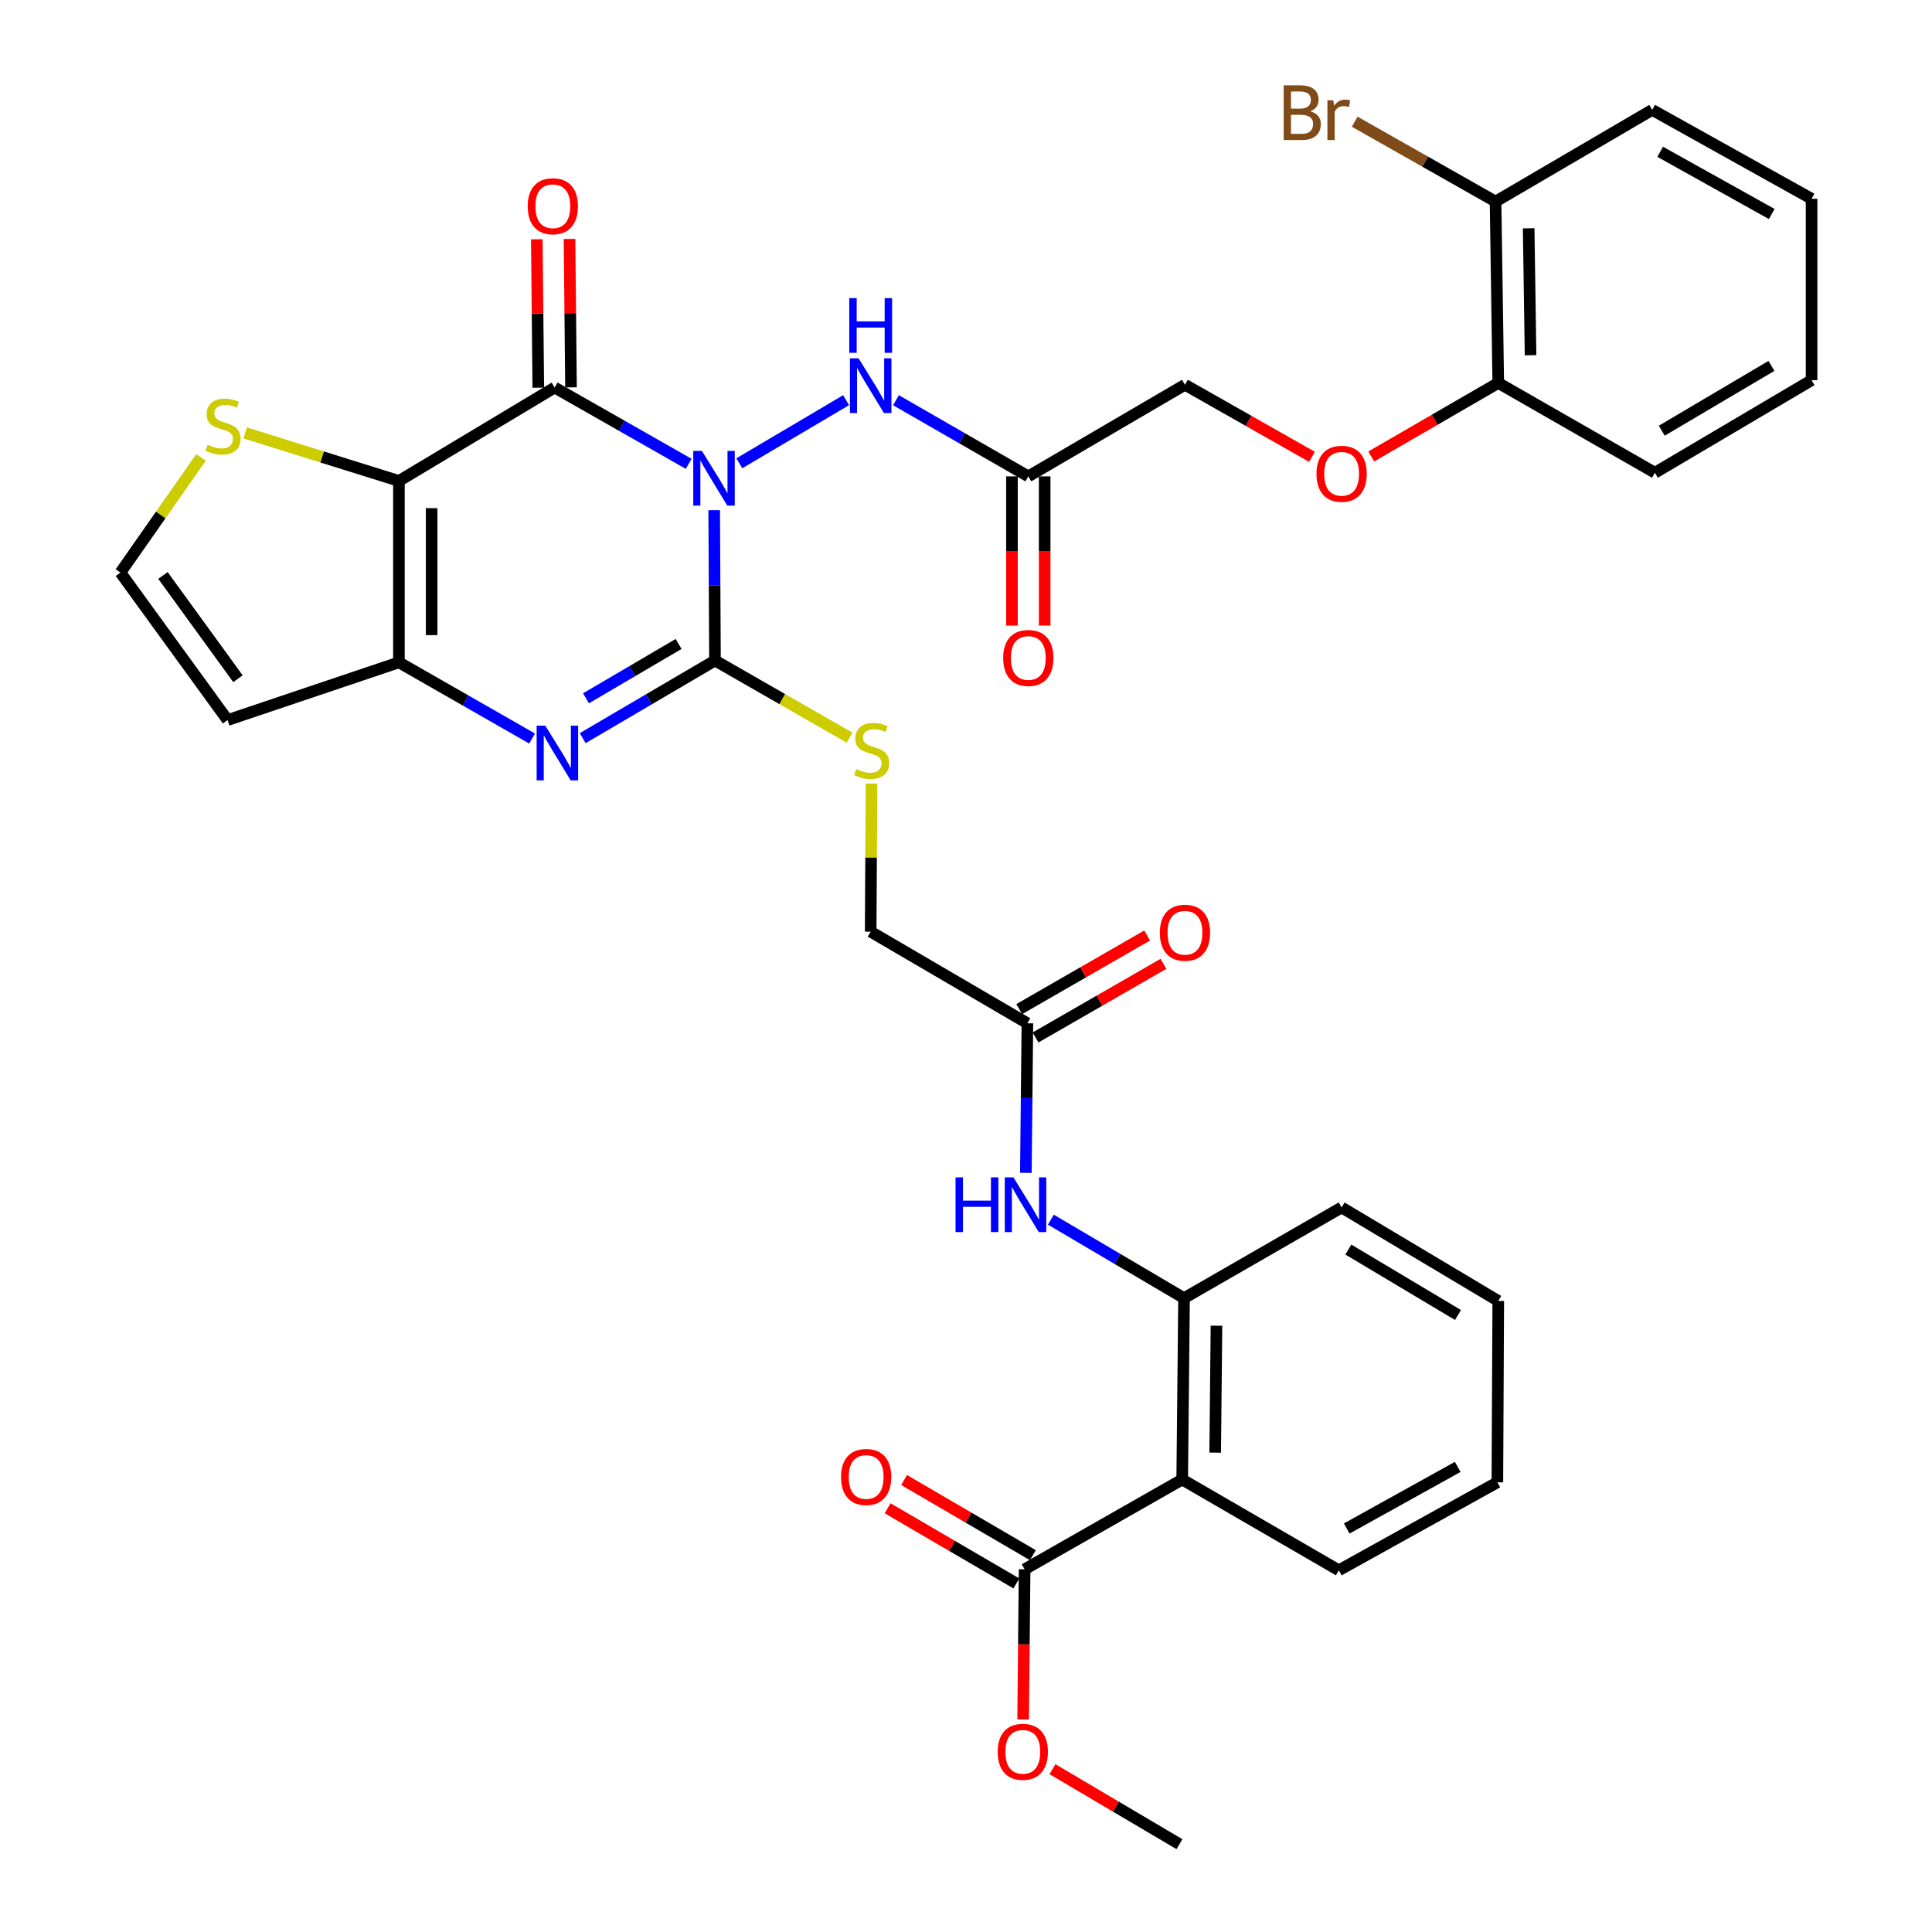 <?xml version='1.0' encoding='iso-8859-1'?>
<svg version='1.1' baseProfile='full'
              xmlns='http://www.w3.org/2000/svg'
                      xmlns:rdkit='http://www.rdkit.org/xml'
                      xmlns:xlink='http://www.w3.org/1999/xlink'
                  xml:space='preserve'
width='1000px' height='1000px' viewBox='0 0 1000 1000'>
<!-- END OF HEADER -->
<rect style='opacity:1.0;fill:#FFFFFF;stroke:none' width='1000' height='1000' x='0' y='0'> </rect>
<path class='bond-0' d='M 356.456,240.075 L 321.771,220.331' style='fill:none;fill-rule:evenodd;stroke:#0000FF;stroke-width:6px;stroke-linecap:butt;stroke-linejoin:miter;stroke-opacity:1' />
<path class='bond-0' d='M 321.771,220.331 L 287.085,200.588' style='fill:none;fill-rule:evenodd;stroke:#000000;stroke-width:6px;stroke-linecap:butt;stroke-linejoin:miter;stroke-opacity:1' />
<path class='bond-2' d='M 369.658,264.057 L 369.867,302.974' style='fill:none;fill-rule:evenodd;stroke:#0000FF;stroke-width:6px;stroke-linecap:butt;stroke-linejoin:miter;stroke-opacity:1' />
<path class='bond-2' d='M 369.867,302.974 L 370.077,341.891' style='fill:none;fill-rule:evenodd;stroke:#000000;stroke-width:6px;stroke-linecap:butt;stroke-linejoin:miter;stroke-opacity:1' />
<path class='bond-5' d='M 382.664,239.8 L 437.946,207.133' style='fill:none;fill-rule:evenodd;stroke:#0000FF;stroke-width:6px;stroke-linecap:butt;stroke-linejoin:miter;stroke-opacity:1' />
<path class='bond-1' d='M 287.085,200.588 L 206.483,248.94' style='fill:none;fill-rule:evenodd;stroke:#000000;stroke-width:6px;stroke-linecap:butt;stroke-linejoin:miter;stroke-opacity:1' />
<path class='bond-16' d='M 295.55,200.503 L 295.165,162.097' style='fill:none;fill-rule:evenodd;stroke:#000000;stroke-width:6px;stroke-linecap:butt;stroke-linejoin:miter;stroke-opacity:1' />
<path class='bond-16' d='M 295.165,162.097 L 294.78,123.691' style='fill:none;fill-rule:evenodd;stroke:#FF0000;stroke-width:6px;stroke-linecap:butt;stroke-linejoin:miter;stroke-opacity:1' />
<path class='bond-16' d='M 278.621,200.673 L 278.236,162.267' style='fill:none;fill-rule:evenodd;stroke:#000000;stroke-width:6px;stroke-linecap:butt;stroke-linejoin:miter;stroke-opacity:1' />
<path class='bond-16' d='M 278.236,162.267 L 277.852,123.861' style='fill:none;fill-rule:evenodd;stroke:#FF0000;stroke-width:6px;stroke-linecap:butt;stroke-linejoin:miter;stroke-opacity:1' />
<path class='bond-7' d='M 206.483,248.94 L 166.694,236.506' style='fill:none;fill-rule:evenodd;stroke:#000000;stroke-width:6px;stroke-linecap:butt;stroke-linejoin:miter;stroke-opacity:1' />
<path class='bond-7' d='M 166.694,236.506 L 126.905,224.072' style='fill:none;fill-rule:evenodd;stroke:#CCCC00;stroke-width:6px;stroke-linecap:butt;stroke-linejoin:miter;stroke-opacity:1' />
<path class='bond-36' d='M 206.483,248.94 L 206.483,342.832' style='fill:none;fill-rule:evenodd;stroke:#000000;stroke-width:6px;stroke-linecap:butt;stroke-linejoin:miter;stroke-opacity:1' />
<path class='bond-36' d='M 223.412,263.024 L 223.412,328.748' style='fill:none;fill-rule:evenodd;stroke:#000000;stroke-width:6px;stroke-linecap:butt;stroke-linejoin:miter;stroke-opacity:1' />
<path class='bond-3' d='M 370.077,341.891 L 335.843,361.978' style='fill:none;fill-rule:evenodd;stroke:#000000;stroke-width:6px;stroke-linecap:butt;stroke-linejoin:miter;stroke-opacity:1' />
<path class='bond-3' d='M 335.843,361.978 L 301.61,382.065' style='fill:none;fill-rule:evenodd;stroke:#0000FF;stroke-width:6px;stroke-linecap:butt;stroke-linejoin:miter;stroke-opacity:1' />
<path class='bond-3' d='M 351.239,333.316 L 327.276,347.377' style='fill:none;fill-rule:evenodd;stroke:#000000;stroke-width:6px;stroke-linecap:butt;stroke-linejoin:miter;stroke-opacity:1' />
<path class='bond-3' d='M 327.276,347.377 L 303.312,361.438' style='fill:none;fill-rule:evenodd;stroke:#0000FF;stroke-width:6px;stroke-linecap:butt;stroke-linejoin:miter;stroke-opacity:1' />
<path class='bond-11' d='M 370.077,341.891 L 404.919,361.852' style='fill:none;fill-rule:evenodd;stroke:#000000;stroke-width:6px;stroke-linecap:butt;stroke-linejoin:miter;stroke-opacity:1' />
<path class='bond-11' d='M 404.919,361.852 L 439.761,381.813' style='fill:none;fill-rule:evenodd;stroke:#CCCC00;stroke-width:6px;stroke-linecap:butt;stroke-linejoin:miter;stroke-opacity:1' />
<path class='bond-4' d='M 275.403,382.259 L 240.943,362.545' style='fill:none;fill-rule:evenodd;stroke:#0000FF;stroke-width:6px;stroke-linecap:butt;stroke-linejoin:miter;stroke-opacity:1' />
<path class='bond-4' d='M 240.943,362.545 L 206.483,342.832' style='fill:none;fill-rule:evenodd;stroke:#000000;stroke-width:6px;stroke-linecap:butt;stroke-linejoin:miter;stroke-opacity:1' />
<path class='bond-13' d='M 206.483,342.832 L 117.792,372.712' style='fill:none;fill-rule:evenodd;stroke:#000000;stroke-width:6px;stroke-linecap:butt;stroke-linejoin:miter;stroke-opacity:1' />
<path class='bond-10' d='M 463.754,207.154 L 498.002,226.862' style='fill:none;fill-rule:evenodd;stroke:#0000FF;stroke-width:6px;stroke-linecap:butt;stroke-linejoin:miter;stroke-opacity:1' />
<path class='bond-10' d='M 498.002,226.862 L 532.25,246.57' style='fill:none;fill-rule:evenodd;stroke:#000000;stroke-width:6px;stroke-linecap:butt;stroke-linejoin:miter;stroke-opacity:1' />
<path class='bond-6' d='M 611.903,765.793 L 612.862,671.92' style='fill:none;fill-rule:evenodd;stroke:#000000;stroke-width:6px;stroke-linecap:butt;stroke-linejoin:miter;stroke-opacity:1' />
<path class='bond-6' d='M 628.975,751.885 L 629.647,686.174' style='fill:none;fill-rule:evenodd;stroke:#000000;stroke-width:6px;stroke-linecap:butt;stroke-linejoin:miter;stroke-opacity:1' />
<path class='bond-9' d='M 611.903,765.793 L 530.341,812.273' style='fill:none;fill-rule:evenodd;stroke:#000000;stroke-width:6px;stroke-linecap:butt;stroke-linejoin:miter;stroke-opacity:1' />
<path class='bond-27' d='M 611.903,765.793 L 692.966,812.781' style='fill:none;fill-rule:evenodd;stroke:#000000;stroke-width:6px;stroke-linecap:butt;stroke-linejoin:miter;stroke-opacity:1' />
<path class='bond-15' d='M 104.045,236.768 L 83.187,266.564' style='fill:none;fill-rule:evenodd;stroke:#CCCC00;stroke-width:6px;stroke-linecap:butt;stroke-linejoin:miter;stroke-opacity:1' />
<path class='bond-15' d='M 83.187,266.564 L 62.33,296.361' style='fill:none;fill-rule:evenodd;stroke:#000000;stroke-width:6px;stroke-linecap:butt;stroke-linejoin:miter;stroke-opacity:1' />
<path class='bond-8' d='M 612.862,671.92 L 578.397,651.61' style='fill:none;fill-rule:evenodd;stroke:#000000;stroke-width:6px;stroke-linecap:butt;stroke-linejoin:miter;stroke-opacity:1' />
<path class='bond-8' d='M 578.397,651.61 L 543.932,631.3' style='fill:none;fill-rule:evenodd;stroke:#0000FF;stroke-width:6px;stroke-linecap:butt;stroke-linejoin:miter;stroke-opacity:1' />
<path class='bond-28' d='M 612.862,671.92 L 694.415,624.978' style='fill:none;fill-rule:evenodd;stroke:#000000;stroke-width:6px;stroke-linecap:butt;stroke-linejoin:miter;stroke-opacity:1' />
<path class='bond-19' d='M 534.609,804.963 L 501.284,785.51' style='fill:none;fill-rule:evenodd;stroke:#000000;stroke-width:6px;stroke-linecap:butt;stroke-linejoin:miter;stroke-opacity:1' />
<path class='bond-19' d='M 501.284,785.51 L 467.96,766.056' style='fill:none;fill-rule:evenodd;stroke:#FF0000;stroke-width:6px;stroke-linecap:butt;stroke-linejoin:miter;stroke-opacity:1' />
<path class='bond-19' d='M 526.074,819.583 L 492.75,800.13' style='fill:none;fill-rule:evenodd;stroke:#000000;stroke-width:6px;stroke-linecap:butt;stroke-linejoin:miter;stroke-opacity:1' />
<path class='bond-19' d='M 492.75,800.13 L 459.425,780.677' style='fill:none;fill-rule:evenodd;stroke:#FF0000;stroke-width:6px;stroke-linecap:butt;stroke-linejoin:miter;stroke-opacity:1' />
<path class='bond-25' d='M 530.341,812.273 L 529.954,851.124' style='fill:none;fill-rule:evenodd;stroke:#000000;stroke-width:6px;stroke-linecap:butt;stroke-linejoin:miter;stroke-opacity:1' />
<path class='bond-25' d='M 529.954,851.124 L 529.567,889.975' style='fill:none;fill-rule:evenodd;stroke:#FF0000;stroke-width:6px;stroke-linecap:butt;stroke-linejoin:miter;stroke-opacity:1' />
<path class='bond-18' d='M 523.786,246.57 L 523.786,285.191' style='fill:none;fill-rule:evenodd;stroke:#000000;stroke-width:6px;stroke-linecap:butt;stroke-linejoin:miter;stroke-opacity:1' />
<path class='bond-18' d='M 523.786,285.191 L 523.786,323.813' style='fill:none;fill-rule:evenodd;stroke:#FF0000;stroke-width:6px;stroke-linecap:butt;stroke-linejoin:miter;stroke-opacity:1' />
<path class='bond-18' d='M 540.715,246.57 L 540.715,285.191' style='fill:none;fill-rule:evenodd;stroke:#000000;stroke-width:6px;stroke-linecap:butt;stroke-linejoin:miter;stroke-opacity:1' />
<path class='bond-18' d='M 540.715,285.191 L 540.715,323.813' style='fill:none;fill-rule:evenodd;stroke:#FF0000;stroke-width:6px;stroke-linecap:butt;stroke-linejoin:miter;stroke-opacity:1' />
<path class='bond-23' d='M 532.25,246.57 L 613.333,199.149' style='fill:none;fill-rule:evenodd;stroke:#000000;stroke-width:6px;stroke-linecap:butt;stroke-linejoin:miter;stroke-opacity:1' />
<path class='bond-24' d='M 451.083,405.58 L 450.872,443.908' style='fill:none;fill-rule:evenodd;stroke:#CCCC00;stroke-width:6px;stroke-linecap:butt;stroke-linejoin:miter;stroke-opacity:1' />
<path class='bond-24' d='M 450.872,443.908 L 450.66,482.236' style='fill:none;fill-rule:evenodd;stroke:#000000;stroke-width:6px;stroke-linecap:butt;stroke-linejoin:miter;stroke-opacity:1' />
<path class='bond-12' d='M 530.982,607.06 L 531.381,568.358' style='fill:none;fill-rule:evenodd;stroke:#0000FF;stroke-width:6px;stroke-linecap:butt;stroke-linejoin:miter;stroke-opacity:1' />
<path class='bond-12' d='M 531.381,568.358 L 531.78,529.657' style='fill:none;fill-rule:evenodd;stroke:#000000;stroke-width:6px;stroke-linecap:butt;stroke-linejoin:miter;stroke-opacity:1' />
<path class='bond-37' d='M 117.792,372.712 L 62.33,296.361' style='fill:none;fill-rule:evenodd;stroke:#000000;stroke-width:6px;stroke-linecap:butt;stroke-linejoin:miter;stroke-opacity:1' />
<path class='bond-37' d='M 123.17,351.31 L 84.346,297.864' style='fill:none;fill-rule:evenodd;stroke:#000000;stroke-width:6px;stroke-linecap:butt;stroke-linejoin:miter;stroke-opacity:1' />
<path class='bond-14' d='M 531.78,529.657 L 450.66,482.236' style='fill:none;fill-rule:evenodd;stroke:#000000;stroke-width:6px;stroke-linecap:butt;stroke-linejoin:miter;stroke-opacity:1' />
<path class='bond-21' d='M 536.003,536.992 L 569.103,517.936' style='fill:none;fill-rule:evenodd;stroke:#000000;stroke-width:6px;stroke-linecap:butt;stroke-linejoin:miter;stroke-opacity:1' />
<path class='bond-21' d='M 569.103,517.936 L 602.203,498.88' style='fill:none;fill-rule:evenodd;stroke:#FF0000;stroke-width:6px;stroke-linecap:butt;stroke-linejoin:miter;stroke-opacity:1' />
<path class='bond-21' d='M 527.557,522.321 L 560.657,503.265' style='fill:none;fill-rule:evenodd;stroke:#000000;stroke-width:6px;stroke-linecap:butt;stroke-linejoin:miter;stroke-opacity:1' />
<path class='bond-21' d='M 560.657,503.265 L 593.757,484.209' style='fill:none;fill-rule:evenodd;stroke:#FF0000;stroke-width:6px;stroke-linecap:butt;stroke-linejoin:miter;stroke-opacity:1' />
<path class='bond-17' d='M 679.084,236.452 L 646.208,217.801' style='fill:none;fill-rule:evenodd;stroke:#FF0000;stroke-width:6px;stroke-linecap:butt;stroke-linejoin:miter;stroke-opacity:1' />
<path class='bond-17' d='M 646.208,217.801 L 613.333,199.149' style='fill:none;fill-rule:evenodd;stroke:#000000;stroke-width:6px;stroke-linecap:butt;stroke-linejoin:miter;stroke-opacity:1' />
<path class='bond-20' d='M 709.757,236.268 L 742.627,217.238' style='fill:none;fill-rule:evenodd;stroke:#FF0000;stroke-width:6px;stroke-linecap:butt;stroke-linejoin:miter;stroke-opacity:1' />
<path class='bond-20' d='M 742.627,217.238 L 775.497,198.208' style='fill:none;fill-rule:evenodd;stroke:#000000;stroke-width:6px;stroke-linecap:butt;stroke-linejoin:miter;stroke-opacity:1' />
<path class='bond-22' d='M 775.497,198.208 L 774.095,104.326' style='fill:none;fill-rule:evenodd;stroke:#000000;stroke-width:6px;stroke-linecap:butt;stroke-linejoin:miter;stroke-opacity:1' />
<path class='bond-22' d='M 792.214,183.873 L 791.233,118.156' style='fill:none;fill-rule:evenodd;stroke:#000000;stroke-width:6px;stroke-linecap:butt;stroke-linejoin:miter;stroke-opacity:1' />
<path class='bond-29' d='M 775.497,198.208 L 856.579,244.689' style='fill:none;fill-rule:evenodd;stroke:#000000;stroke-width:6px;stroke-linecap:butt;stroke-linejoin:miter;stroke-opacity:1' />
<path class='bond-26' d='M 774.095,104.326 L 737.647,83.659' style='fill:none;fill-rule:evenodd;stroke:#000000;stroke-width:6px;stroke-linecap:butt;stroke-linejoin:miter;stroke-opacity:1' />
<path class='bond-26' d='M 737.647,83.659 L 701.198,62.992' style='fill:none;fill-rule:evenodd;stroke:#7F4C19;stroke-width:6px;stroke-linecap:butt;stroke-linejoin:miter;stroke-opacity:1' />
<path class='bond-30' d='M 774.095,104.326 L 855.178,56.877' style='fill:none;fill-rule:evenodd;stroke:#000000;stroke-width:6px;stroke-linecap:butt;stroke-linejoin:miter;stroke-opacity:1' />
<path class='bond-31' d='M 544.755,915.723 L 577.619,935.134' style='fill:none;fill-rule:evenodd;stroke:#FF0000;stroke-width:6px;stroke-linecap:butt;stroke-linejoin:miter;stroke-opacity:1' />
<path class='bond-31' d='M 577.619,935.134 L 610.483,954.545' style='fill:none;fill-rule:evenodd;stroke:#000000;stroke-width:6px;stroke-linecap:butt;stroke-linejoin:miter;stroke-opacity:1' />
<path class='bond-39' d='M 692.966,812.781 L 775.036,767.241' style='fill:none;fill-rule:evenodd;stroke:#000000;stroke-width:6px;stroke-linecap:butt;stroke-linejoin:miter;stroke-opacity:1' />
<path class='bond-39' d='M 697.063,791.147 L 754.511,759.269' style='fill:none;fill-rule:evenodd;stroke:#000000;stroke-width:6px;stroke-linecap:butt;stroke-linejoin:miter;stroke-opacity:1' />
<path class='bond-33' d='M 694.415,624.978 L 775.497,673.368' style='fill:none;fill-rule:evenodd;stroke:#000000;stroke-width:6px;stroke-linecap:butt;stroke-linejoin:miter;stroke-opacity:1' />
<path class='bond-33' d='M 697.901,646.774 L 754.659,680.647' style='fill:none;fill-rule:evenodd;stroke:#000000;stroke-width:6px;stroke-linecap:butt;stroke-linejoin:miter;stroke-opacity:1' />
<path class='bond-35' d='M 856.579,244.689 L 937.67,196.779' style='fill:none;fill-rule:evenodd;stroke:#000000;stroke-width:6px;stroke-linecap:butt;stroke-linejoin:miter;stroke-opacity:1' />
<path class='bond-35' d='M 860.131,222.927 L 916.895,189.39' style='fill:none;fill-rule:evenodd;stroke:#000000;stroke-width:6px;stroke-linecap:butt;stroke-linejoin:miter;stroke-opacity:1' />
<path class='bond-38' d='M 855.178,56.877 L 937.67,102.887' style='fill:none;fill-rule:evenodd;stroke:#000000;stroke-width:6px;stroke-linecap:butt;stroke-linejoin:miter;stroke-opacity:1' />
<path class='bond-38' d='M 859.305,78.563 L 917.05,110.77' style='fill:none;fill-rule:evenodd;stroke:#000000;stroke-width:6px;stroke-linecap:butt;stroke-linejoin:miter;stroke-opacity:1' />
<path class='bond-32' d='M 775.036,767.241 L 775.497,673.368' style='fill:none;fill-rule:evenodd;stroke:#000000;stroke-width:6px;stroke-linecap:butt;stroke-linejoin:miter;stroke-opacity:1' />
<path class='bond-34' d='M 937.67,102.887 L 937.67,196.779' style='fill:none;fill-rule:evenodd;stroke:#000000;stroke-width:6px;stroke-linecap:butt;stroke-linejoin:miter;stroke-opacity:1' />
<path  class='atom-0' d='M 363.309 233.379
L 372.589 248.379
Q 373.509 249.859, 374.989 252.539
Q 376.469 255.219, 376.549 255.379
L 376.549 233.379
L 380.309 233.379
L 380.309 261.699
L 376.429 261.699
L 366.469 245.299
Q 365.309 243.379, 364.069 241.179
Q 362.869 238.979, 362.509 238.299
L 362.509 261.699
L 358.829 261.699
L 358.829 233.379
L 363.309 233.379
' fill='#0000FF'/>
<path  class='atom-4' d='M 282.246 375.594
L 291.526 390.594
Q 292.446 392.074, 293.926 394.754
Q 295.406 397.434, 295.486 397.594
L 295.486 375.594
L 299.246 375.594
L 299.246 403.914
L 295.366 403.914
L 285.406 387.514
Q 284.246 385.594, 283.006 383.394
Q 281.806 381.194, 281.446 380.514
L 281.446 403.914
L 277.766 403.914
L 277.766 375.594
L 282.246 375.594
' fill='#0000FF'/>
<path  class='atom-6' d='M 444.4 185.459
L 453.68 200.459
Q 454.6 201.939, 456.08 204.619
Q 457.56 207.299, 457.64 207.459
L 457.64 185.459
L 461.4 185.459
L 461.4 213.779
L 457.52 213.779
L 447.56 197.379
Q 446.4 195.459, 445.16 193.259
Q 443.96 191.059, 443.6 190.379
L 443.6 213.779
L 439.92 213.779
L 439.92 185.459
L 444.4 185.459
' fill='#0000FF'/>
<path  class='atom-6' d='M 439.58 154.307
L 443.42 154.307
L 443.42 166.347
L 457.9 166.347
L 457.9 154.307
L 461.74 154.307
L 461.74 182.627
L 457.9 182.627
L 457.9 169.547
L 443.42 169.547
L 443.42 182.627
L 439.58 182.627
L 439.58 154.307
' fill='#0000FF'/>
<path  class='atom-8' d='M 107.441 230.209
Q 107.761 230.329, 109.081 230.889
Q 110.401 231.449, 111.841 231.809
Q 113.321 232.129, 114.761 232.129
Q 117.441 232.129, 119.001 230.849
Q 120.561 229.529, 120.561 227.249
Q 120.561 225.689, 119.761 224.729
Q 119.001 223.769, 117.801 223.249
Q 116.601 222.729, 114.601 222.129
Q 112.081 221.369, 110.561 220.649
Q 109.081 219.929, 108.001 218.409
Q 106.961 216.889, 106.961 214.329
Q 106.961 210.769, 109.361 208.569
Q 111.801 206.369, 116.601 206.369
Q 119.881 206.369, 123.601 207.929
L 122.681 211.009
Q 119.281 209.609, 116.721 209.609
Q 113.961 209.609, 112.441 210.769
Q 110.921 211.889, 110.961 213.849
Q 110.961 215.369, 111.721 216.289
Q 112.521 217.209, 113.641 217.729
Q 114.801 218.249, 116.721 218.849
Q 119.281 219.649, 120.801 220.449
Q 122.321 221.249, 123.401 222.889
Q 124.521 224.489, 124.521 227.249
Q 124.521 231.169, 121.881 233.289
Q 119.281 235.369, 114.921 235.369
Q 112.401 235.369, 110.481 234.809
Q 108.601 234.289, 106.361 233.369
L 107.441 230.209
' fill='#CCCC00'/>
<path  class='atom-12' d='M 443.178 398.073
Q 443.498 398.193, 444.818 398.753
Q 446.138 399.313, 447.578 399.673
Q 449.058 399.993, 450.498 399.993
Q 453.178 399.993, 454.738 398.713
Q 456.298 397.393, 456.298 395.113
Q 456.298 393.553, 455.498 392.593
Q 454.738 391.633, 453.538 391.113
Q 452.338 390.593, 450.338 389.993
Q 447.818 389.233, 446.298 388.513
Q 444.818 387.793, 443.738 386.273
Q 442.698 384.753, 442.698 382.193
Q 442.698 378.633, 445.098 376.433
Q 447.538 374.233, 452.338 374.233
Q 455.618 374.233, 459.338 375.793
L 458.418 378.873
Q 455.018 377.473, 452.458 377.473
Q 449.698 377.473, 448.178 378.633
Q 446.658 379.753, 446.698 381.713
Q 446.698 383.233, 447.458 384.153
Q 448.258 385.073, 449.378 385.593
Q 450.538 386.113, 452.458 386.713
Q 455.018 387.513, 456.538 388.313
Q 458.058 389.113, 459.138 390.753
Q 460.258 392.353, 460.258 395.113
Q 460.258 399.033, 457.618 401.153
Q 455.018 403.233, 450.658 403.233
Q 448.138 403.233, 446.218 402.673
Q 444.338 402.153, 442.098 401.233
L 443.178 398.073
' fill='#CCCC00'/>
<path  class='atom-13' d='M 494.591 609.407
L 498.431 609.407
L 498.431 621.447
L 512.911 621.447
L 512.911 609.407
L 516.751 609.407
L 516.751 637.727
L 512.911 637.727
L 512.911 624.647
L 498.431 624.647
L 498.431 637.727
L 494.591 637.727
L 494.591 609.407
' fill='#0000FF'/>
<path  class='atom-13' d='M 524.551 609.407
L 533.831 624.407
Q 534.751 625.887, 536.231 628.567
Q 537.711 631.247, 537.791 631.407
L 537.791 609.407
L 541.551 609.407
L 541.551 637.727
L 537.671 637.727
L 527.711 621.327
Q 526.551 619.407, 525.311 617.207
Q 524.111 615.007, 523.751 614.327
L 523.751 637.727
L 520.071 637.727
L 520.071 609.407
L 524.551 609.407
' fill='#0000FF'/>
<path  class='atom-17' d='M 273.145 106.748
Q 273.145 99.948, 276.505 96.148
Q 279.865 92.348, 286.145 92.348
Q 292.425 92.348, 295.785 96.148
Q 299.145 99.948, 299.145 106.748
Q 299.145 113.628, 295.745 117.548
Q 292.345 121.428, 286.145 121.428
Q 279.905 121.428, 276.505 117.548
Q 273.145 113.668, 273.145 106.748
M 286.145 118.228
Q 290.465 118.228, 292.785 115.348
Q 295.145 112.428, 295.145 106.748
Q 295.145 101.188, 292.785 98.388
Q 290.465 95.548, 286.145 95.548
Q 281.825 95.548, 279.465 98.348
Q 277.145 101.148, 277.145 106.748
Q 277.145 112.468, 279.465 115.348
Q 281.825 118.228, 286.145 118.228
' fill='#FF0000'/>
<path  class='atom-18' d='M 681.415 245.23
Q 681.415 238.43, 684.775 234.63
Q 688.135 230.83, 694.415 230.83
Q 700.695 230.83, 704.055 234.63
Q 707.415 238.43, 707.415 245.23
Q 707.415 252.11, 704.015 256.03
Q 700.615 259.91, 694.415 259.91
Q 688.175 259.91, 684.775 256.03
Q 681.415 252.15, 681.415 245.23
M 694.415 256.71
Q 698.735 256.71, 701.055 253.83
Q 703.415 250.91, 703.415 245.23
Q 703.415 239.67, 701.055 236.87
Q 698.735 234.03, 694.415 234.03
Q 690.095 234.03, 687.735 236.83
Q 685.415 239.63, 685.415 245.23
Q 685.415 250.95, 687.735 253.83
Q 690.095 256.71, 694.415 256.71
' fill='#FF0000'/>
<path  class='atom-19' d='M 519.25 340.561
Q 519.25 333.761, 522.61 329.961
Q 525.97 326.161, 532.25 326.161
Q 538.53 326.161, 541.89 329.961
Q 545.25 333.761, 545.25 340.561
Q 545.25 347.441, 541.85 351.361
Q 538.45 355.241, 532.25 355.241
Q 526.01 355.241, 522.61 351.361
Q 519.25 347.481, 519.25 340.561
M 532.25 352.041
Q 536.57 352.041, 538.89 349.161
Q 541.25 346.241, 541.25 340.561
Q 541.25 335.001, 538.89 332.201
Q 536.57 329.361, 532.25 329.361
Q 527.93 329.361, 525.57 332.161
Q 523.25 334.961, 523.25 340.561
Q 523.25 346.281, 525.57 349.161
Q 527.93 352.041, 532.25 352.041
' fill='#FF0000'/>
<path  class='atom-20' d='M 435.318 764.471
Q 435.318 757.671, 438.678 753.871
Q 442.038 750.071, 448.318 750.071
Q 454.598 750.071, 457.958 753.871
Q 461.318 757.671, 461.318 764.471
Q 461.318 771.351, 457.918 775.271
Q 454.518 779.151, 448.318 779.151
Q 442.078 779.151, 438.678 775.271
Q 435.318 771.391, 435.318 764.471
M 448.318 775.951
Q 452.638 775.951, 454.958 773.071
Q 457.318 770.151, 457.318 764.471
Q 457.318 758.911, 454.958 756.111
Q 452.638 753.271, 448.318 753.271
Q 443.998 753.271, 441.638 756.071
Q 439.318 758.871, 439.318 764.471
Q 439.318 770.191, 441.638 773.071
Q 443.998 775.951, 448.318 775.951
' fill='#FF0000'/>
<path  class='atom-22' d='M 600.333 482.786
Q 600.333 475.986, 603.693 472.186
Q 607.053 468.386, 613.333 468.386
Q 619.613 468.386, 622.973 472.186
Q 626.333 475.986, 626.333 482.786
Q 626.333 489.666, 622.933 493.586
Q 619.533 497.466, 613.333 497.466
Q 607.093 497.466, 603.693 493.586
Q 600.333 489.706, 600.333 482.786
M 613.333 494.266
Q 617.653 494.266, 619.973 491.386
Q 622.333 488.466, 622.333 482.786
Q 622.333 477.226, 619.973 474.426
Q 617.653 471.586, 613.333 471.586
Q 609.013 471.586, 606.653 474.386
Q 604.333 477.186, 604.333 482.786
Q 604.333 488.506, 606.653 491.386
Q 609.013 494.266, 613.333 494.266
' fill='#FF0000'/>
<path  class='atom-26' d='M 516.401 906.734
Q 516.401 899.934, 519.761 896.134
Q 523.121 892.334, 529.401 892.334
Q 535.681 892.334, 539.041 896.134
Q 542.401 899.934, 542.401 906.734
Q 542.401 913.614, 539.001 917.534
Q 535.601 921.414, 529.401 921.414
Q 523.161 921.414, 519.761 917.534
Q 516.401 913.654, 516.401 906.734
M 529.401 918.214
Q 533.721 918.214, 536.041 915.334
Q 538.401 912.414, 538.401 906.734
Q 538.401 901.174, 536.041 898.374
Q 533.721 895.534, 529.401 895.534
Q 525.081 895.534, 522.721 898.334
Q 520.401 901.134, 520.401 906.734
Q 520.401 912.454, 522.721 915.334
Q 525.081 918.214, 529.401 918.214
' fill='#FF0000'/>
<path  class='atom-27' d='M 678.186 57.605
Q 680.906 58.365, 682.266 60.045
Q 683.666 61.685, 683.666 64.125
Q 683.666 68.045, 681.146 70.285
Q 678.666 72.485, 673.946 72.485
L 664.426 72.485
L 664.426 44.165
L 672.786 44.165
Q 677.626 44.165, 680.066 46.125
Q 682.506 48.085, 682.506 51.685
Q 682.506 55.965, 678.186 57.605
M 668.226 47.365
L 668.226 56.245
L 672.786 56.245
Q 675.586 56.245, 677.026 55.125
Q 678.506 53.965, 678.506 51.685
Q 678.506 47.365, 672.786 47.365
L 668.226 47.365
M 673.946 69.285
Q 676.706 69.285, 678.186 67.965
Q 679.666 66.645, 679.666 64.125
Q 679.666 61.805, 678.026 60.645
Q 676.426 59.445, 673.346 59.445
L 668.226 59.445
L 668.226 69.285
L 673.946 69.285
' fill='#7F4C19'/>
<path  class='atom-27' d='M 690.106 51.925
L 690.546 54.765
Q 692.706 51.565, 696.226 51.565
Q 697.346 51.565, 698.866 51.965
L 698.266 55.325
Q 696.546 54.925, 695.586 54.925
Q 693.906 54.925, 692.786 55.605
Q 691.706 56.245, 690.826 57.805
L 690.826 72.485
L 687.066 72.485
L 687.066 51.925
L 690.106 51.925
' fill='#7F4C19'/>
</svg>
